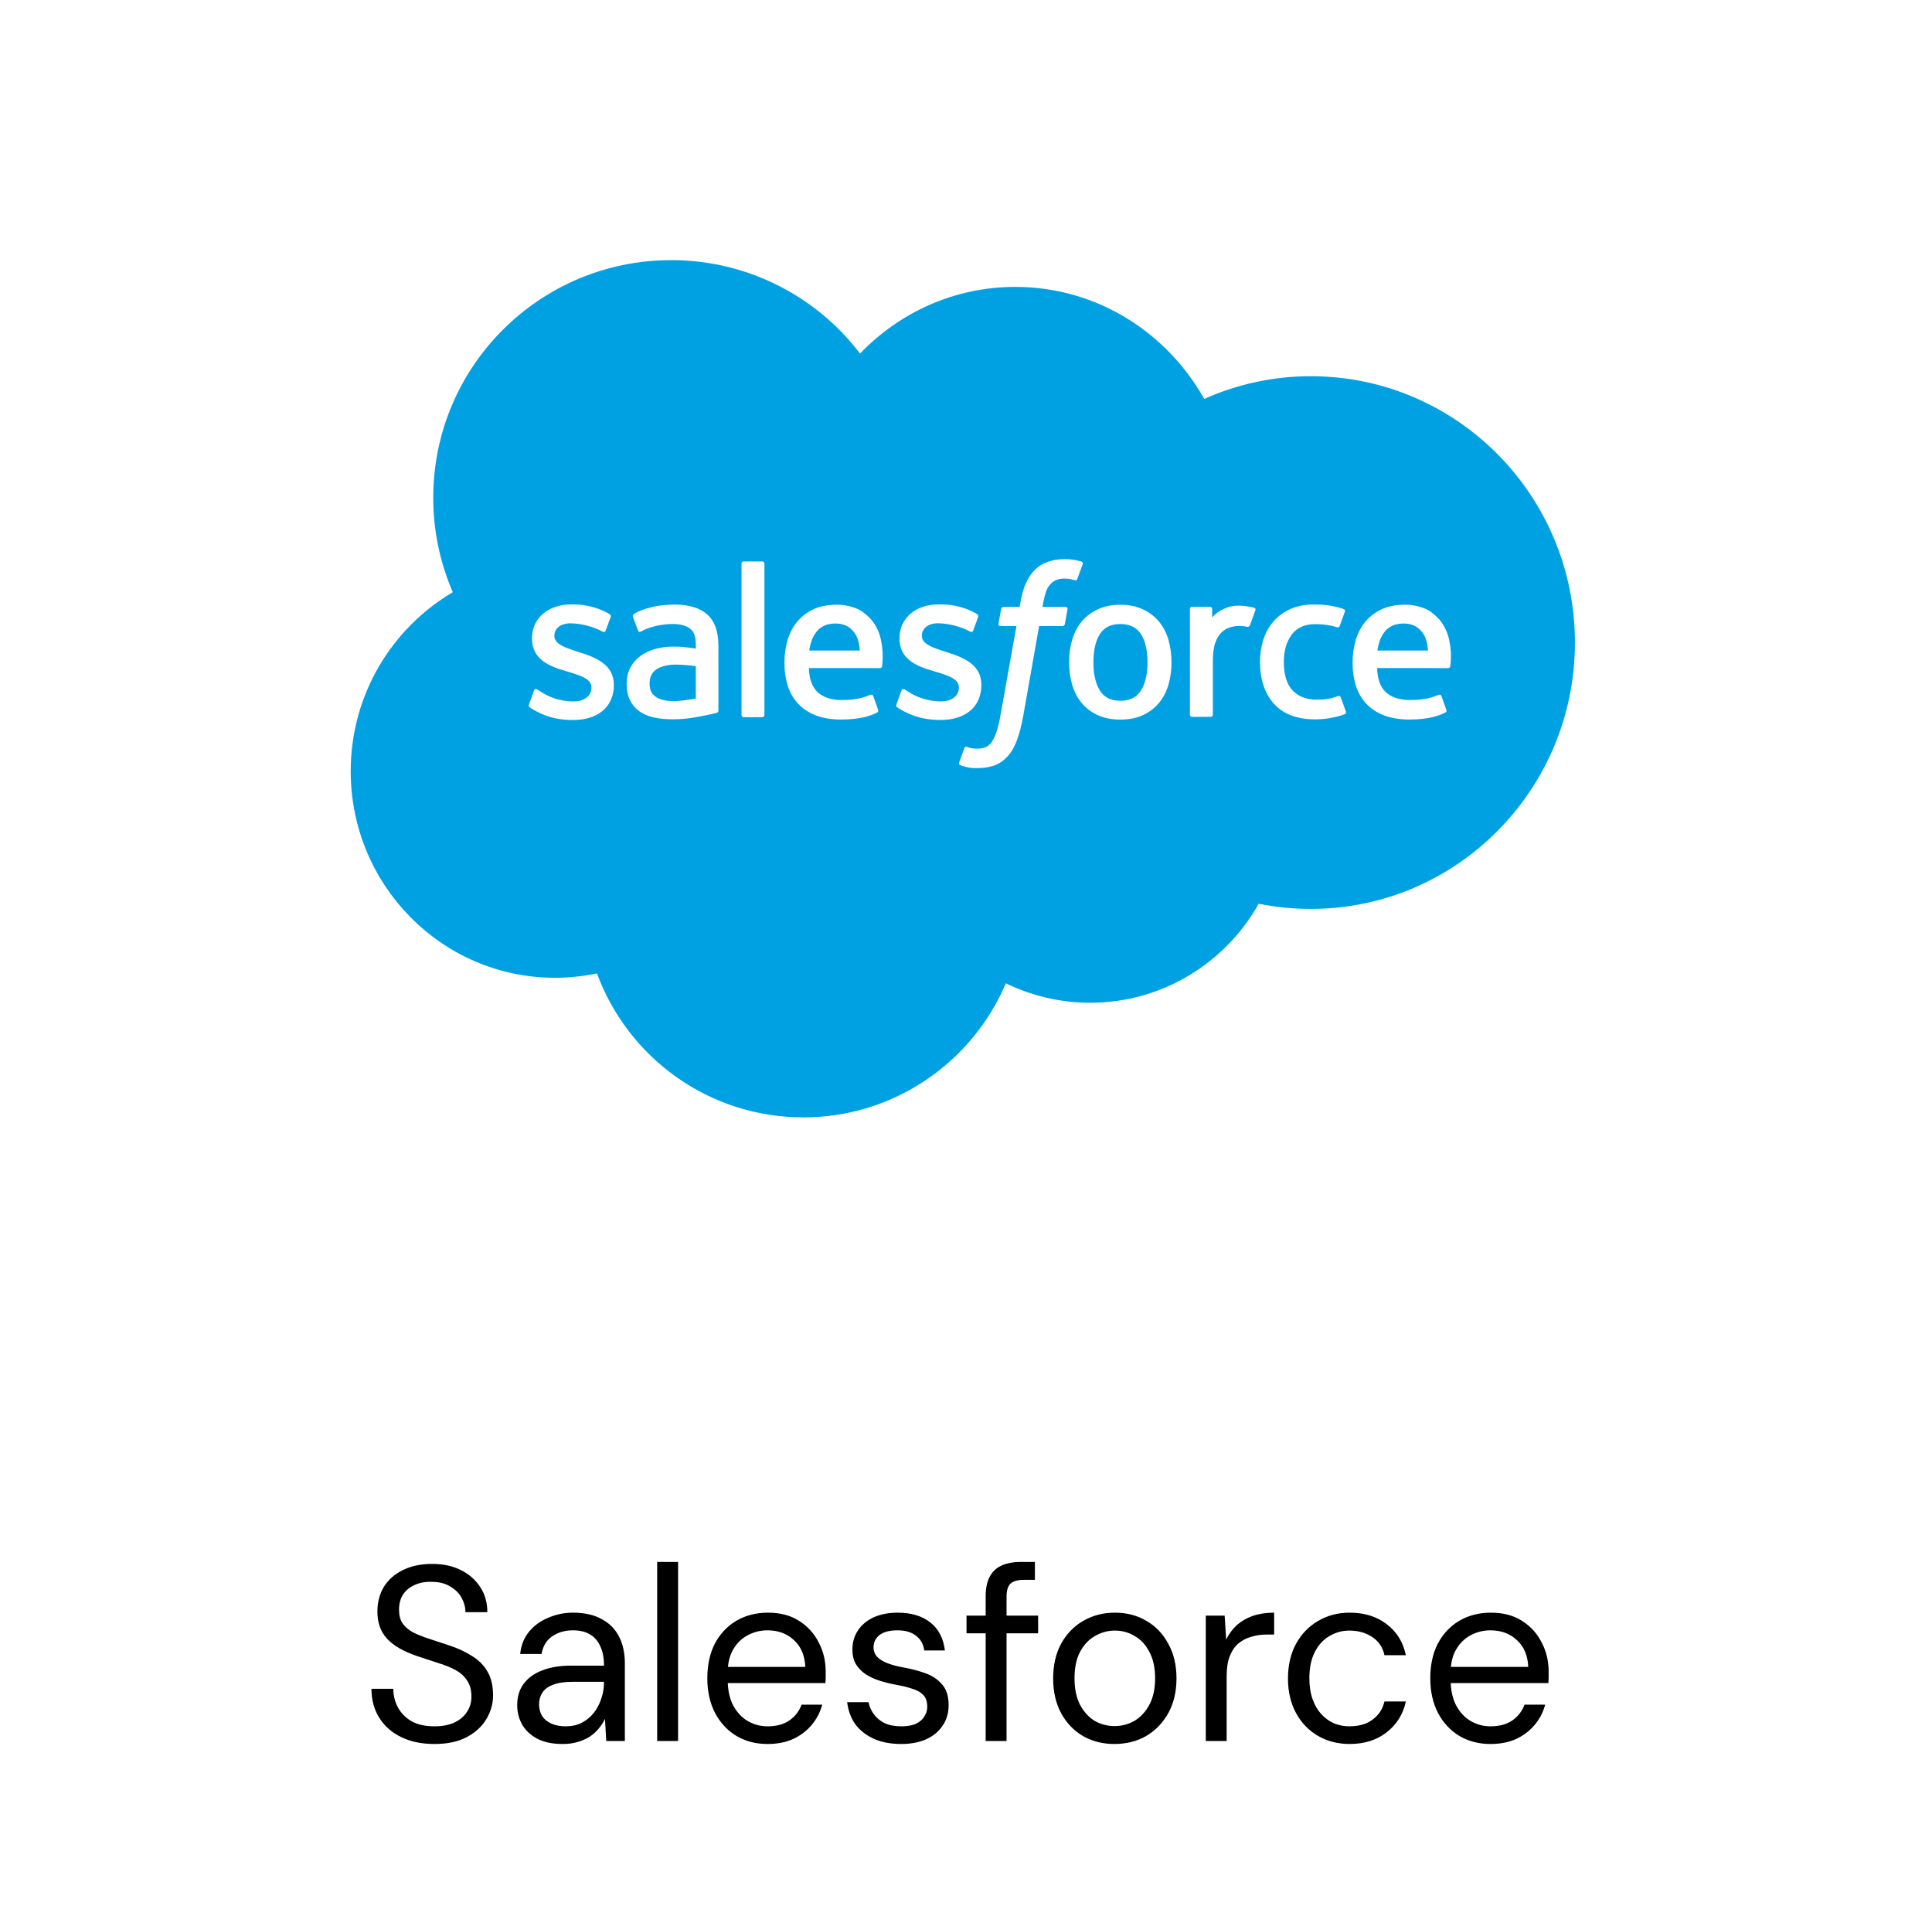 <svg width="101" height="100" viewBox="0 0 101 100" fill="none" xmlns="http://www.w3.org/2000/svg">
<g clip-path="url(#clip0_341_4154)">
<path d="M36.375 34.824C36.041 34.773 35.705 34.744 35.368 34.738C34.611 34.728 34.289 35.006 34.291 35.006C34.068 35.164 33.959 35.399 33.959 35.723C33.959 35.93 33.997 36.092 34.071 36.205C34.119 36.281 34.139 36.309 34.285 36.425L34.287 36.427C34.285 36.426 34.618 36.689 35.373 36.643C35.905 36.611 36.375 36.51 36.375 36.51H36.375V34.824ZM58.57 32.618C58.081 32.618 57.735 32.785 57.507 33.133C57.278 33.483 57.161 33.982 57.161 34.617C57.161 35.252 57.278 35.755 57.507 36.108C57.735 36.457 58.083 36.628 58.57 36.628C59.057 36.628 59.407 36.456 59.638 36.105C59.87 35.751 59.988 35.25 59.988 34.616C59.988 33.981 59.871 33.483 59.638 33.133C59.407 32.787 59.059 32.618 58.57 32.618ZM43.666 32.59C43.179 32.59 42.833 32.78 42.605 33.128C42.454 33.356 42.357 33.65 42.304 34.003L44.95 34.003C44.925 33.662 44.858 33.358 44.705 33.128C44.475 32.781 44.153 32.59 43.666 32.59Z" fill="#00A1E2"/>
<path d="M68.529 19.664C66.608 19.663 64.709 20.067 62.955 20.851C60.98 17.347 57.311 14.996 53.078 14.996C49.903 14.996 47.029 16.327 44.965 18.476L44.967 18.488C43.81 16.966 42.316 15.732 40.602 14.883C38.889 14.035 37.002 13.594 35.09 13.597C28.223 13.597 22.649 19.147 22.649 26.014C22.647 27.713 22.995 29.394 23.672 30.953C20.483 32.834 18.334 36.314 18.334 40.312C18.334 46.262 23.108 51.107 29.01 51.107C29.748 51.107 30.485 51.031 31.207 50.878C32.83 55.276 37.039 58.404 42.001 58.404C46.752 58.404 50.832 55.511 52.584 51.396C53.961 52.067 55.473 52.414 57.005 52.412C60.768 52.412 64.072 50.319 65.801 47.238C66.699 47.417 67.613 47.508 68.529 47.508C76.148 47.508 82.334 41.276 82.334 33.586C82.334 25.896 76.148 19.664 68.529 19.664ZM32.09 35.81C32.09 36.934 31.274 37.633 29.962 37.633C29.317 37.633 28.701 37.531 28.048 37.186C27.925 37.115 27.803 37.052 27.683 36.965C27.67 36.946 27.616 36.924 27.656 36.82L27.655 36.818L27.914 36.098C27.954 35.975 28.049 36.016 28.086 36.039C28.157 36.082 28.21 36.121 28.303 36.175C29.067 36.658 29.772 36.662 29.994 36.662C30.563 36.662 30.918 36.358 30.918 35.951V35.929C30.918 35.487 30.372 35.319 29.742 35.125L29.603 35.082C28.737 34.835 27.811 34.477 27.811 33.381V33.359C27.811 32.32 28.65 31.593 29.852 31.593L29.983 31.592C30.688 31.592 31.37 31.797 31.864 32.098C31.909 32.125 31.953 32.177 31.928 32.246C31.904 32.311 31.685 32.899 31.66 32.965C31.613 33.088 31.486 33.006 31.486 33.006C31.056 32.768 30.383 32.58 29.819 32.58C29.311 32.58 28.982 32.851 28.982 33.218V33.24C28.982 33.668 29.544 33.852 30.195 34.063L30.308 34.099C31.168 34.37 32.09 34.748 32.09 35.788L32.09 35.81ZM37.474 37.256C37.474 37.256 37.336 37.294 37.212 37.322C36.903 37.389 36.591 37.45 36.279 37.504C35.907 37.566 35.53 37.597 35.152 37.597C34.79 37.597 34.461 37.564 34.169 37.497C33.875 37.431 33.621 37.32 33.414 37.17C33.207 37.02 33.041 36.821 32.93 36.59C32.817 36.357 32.76 36.072 32.76 35.743C32.76 35.418 32.827 35.132 32.959 34.887C33.089 34.645 33.273 34.435 33.497 34.275C33.72 34.115 33.981 33.994 34.271 33.916C34.558 33.838 34.866 33.798 35.183 33.798C35.416 33.798 35.611 33.804 35.762 33.815L35.765 33.824C35.765 33.824 36.059 33.85 36.377 33.896V33.739C36.377 33.246 36.273 33.011 36.071 32.855C35.864 32.696 35.554 32.615 35.154 32.615C35.154 32.615 34.251 32.603 33.538 32.992C33.505 33.011 33.477 33.022 33.477 33.022C33.477 33.022 33.388 33.053 33.355 32.962L33.092 32.256C33.052 32.154 33.126 32.109 33.126 32.109C33.459 31.847 34.268 31.69 34.268 31.69C34.536 31.636 34.986 31.599 35.263 31.599C36.004 31.599 36.575 31.77 36.966 32.112C37.358 32.453 37.556 33.005 37.556 33.748L37.558 37.135C37.558 37.135 37.565 37.233 37.474 37.256ZM39.962 37.376C39.962 37.438 39.917 37.488 39.855 37.488H38.872C38.809 37.488 38.765 37.438 38.765 37.376V29.458C38.765 29.396 38.809 29.346 38.872 29.346H39.855C39.917 29.346 39.962 29.396 39.962 29.458V37.376ZM46.11 34.825C46.1 34.92 46.002 34.921 46.002 34.921L42.286 34.918C42.307 35.483 42.444 35.88 42.717 36.153C42.985 36.419 43.413 36.589 43.987 36.59C44.868 36.593 45.245 36.414 45.511 36.315C45.511 36.315 45.613 36.278 45.651 36.38L45.893 37.06C45.941 37.174 45.902 37.214 45.861 37.237C45.631 37.366 45.067 37.605 43.994 37.609C43.472 37.61 43.021 37.535 42.647 37.391C42.27 37.245 41.958 37.038 41.713 36.772C41.471 36.509 41.289 36.191 41.177 35.829C41.065 35.469 41.008 35.072 41.008 34.644C41.008 34.225 41.063 33.825 41.171 33.461C41.279 33.092 41.449 32.769 41.674 32.497C41.9 32.224 42.187 32.006 42.528 31.845C42.869 31.686 43.29 31.608 43.753 31.608C44.118 31.607 44.48 31.68 44.816 31.823C45.049 31.922 45.282 32.103 45.522 32.36C45.672 32.522 45.903 32.877 45.996 33.227L45.999 33.228C46.237 34.063 46.114 34.785 46.11 34.825ZM49.175 37.631C48.531 37.631 47.914 37.529 47.261 37.184C47.138 37.113 47.016 37.05 46.896 36.963C46.883 36.944 46.828 36.923 46.868 36.818L46.865 36.816L47.124 36.096C47.162 35.979 47.273 36.022 47.297 36.037C47.367 36.082 47.421 36.119 47.513 36.173C48.275 36.656 48.982 36.66 49.204 36.66C49.773 36.66 50.128 36.356 50.128 35.95V35.927C50.128 35.485 49.585 35.317 48.953 35.123L48.813 35.08C47.948 34.833 47.022 34.475 47.022 33.379V33.357C47.022 32.318 47.861 31.591 49.063 31.591L49.194 31.59C49.9 31.59 50.581 31.795 51.075 32.096C51.12 32.123 51.164 32.175 51.139 32.244C51.118 32.31 50.898 32.897 50.873 32.963C50.827 33.086 50.699 33.004 50.699 33.004C50.266 32.766 49.596 32.578 49.032 32.578C48.524 32.578 48.194 32.849 48.194 33.216V33.238C48.194 33.666 48.757 33.85 49.408 34.061L49.521 34.097C50.384 34.368 51.303 34.746 51.303 35.786V35.808C51.303 36.932 50.487 37.631 49.175 37.631ZM55.668 32.615C55.647 32.727 55.544 32.723 55.544 32.723H54.322L53.486 37.452C53.398 37.941 53.289 38.36 53.16 38.698C53.03 39.039 52.894 39.289 52.678 39.528C52.478 39.749 52.252 39.913 51.993 40.007C51.735 40.1 51.423 40.148 51.082 40.148C50.919 40.148 50.745 40.145 50.538 40.096C50.423 40.07 50.31 40.037 50.2 39.997C50.153 39.98 50.116 39.922 50.142 39.849C50.168 39.775 50.387 39.174 50.418 39.095C50.456 38.999 50.552 39.035 50.552 39.035C50.618 39.063 50.664 39.083 50.752 39.1C50.84 39.118 50.959 39.133 51.049 39.133C51.211 39.133 51.358 39.113 51.486 39.07C51.641 39.018 51.73 38.929 51.825 38.808C51.923 38.683 52.003 38.51 52.084 38.28C52.167 38.047 52.241 37.74 52.306 37.366L53.138 32.723H52.318C52.22 32.723 52.188 32.677 52.197 32.603L52.336 31.832C52.357 31.72 52.46 31.724 52.46 31.724H53.302L53.348 31.473C53.474 30.728 53.724 30.162 54.093 29.79C54.465 29.416 54.993 29.226 55.664 29.226C55.833 29.224 56.002 29.237 56.169 29.265C56.292 29.287 56.415 29.316 56.535 29.352C56.562 29.363 56.633 29.398 56.603 29.481L56.32 30.26C56.296 30.319 56.28 30.355 56.159 30.318C56.096 30.299 56.033 30.284 55.969 30.271C55.869 30.251 55.767 30.241 55.664 30.241C55.53 30.239 55.395 30.258 55.266 30.298C55.149 30.337 55.042 30.403 54.956 30.491C54.863 30.584 54.754 30.719 54.696 30.887C54.559 31.28 54.506 31.697 54.5 31.724H55.686C55.785 31.723 55.816 31.769 55.807 31.843L55.668 32.615ZM61.082 35.795C60.974 36.16 60.806 36.479 60.583 36.748C60.36 37.016 60.075 37.23 59.741 37.382C59.407 37.535 59.012 37.612 58.568 37.612C58.123 37.612 57.728 37.535 57.392 37.382C57.058 37.23 56.774 37.016 56.55 36.748C56.327 36.479 56.159 36.16 56.051 35.795C55.944 35.433 55.89 35.038 55.89 34.617C55.89 34.196 55.944 33.801 56.051 33.439C56.16 33.074 56.327 32.754 56.55 32.486C56.773 32.218 57.058 32.003 57.392 31.847C57.728 31.691 58.121 31.611 58.568 31.611C59.015 31.611 59.41 31.69 59.744 31.847C60.08 32.002 60.362 32.218 60.586 32.486C60.809 32.754 60.976 33.074 61.084 33.439H61.082C61.189 33.801 61.243 34.198 61.243 34.617C61.243 35.038 61.189 35.433 61.082 35.795ZM65.629 31.903L65.631 31.888C65.596 31.989 65.415 32.497 65.351 32.666C65.327 32.731 65.287 32.774 65.216 32.766C65.216 32.766 65.003 32.717 64.809 32.717C64.64 32.717 64.472 32.74 64.31 32.787C64.138 32.84 63.98 32.935 63.852 33.062C63.717 33.194 63.608 33.377 63.527 33.608C63.446 33.84 63.405 34.21 63.405 34.581V37.356C63.405 37.386 63.393 37.415 63.372 37.436C63.351 37.457 63.322 37.469 63.292 37.469H62.319C62.289 37.469 62.26 37.457 62.239 37.436C62.218 37.415 62.206 37.386 62.206 37.356V31.83C62.206 31.767 62.251 31.717 62.312 31.717H63.262C63.325 31.717 63.369 31.767 63.369 31.83L63.369 32.281C63.511 32.088 63.765 31.921 63.995 31.818C64.228 31.713 64.486 31.635 64.952 31.664C65.194 31.679 65.51 31.746 65.573 31.77L65.576 31.771C65.588 31.776 65.599 31.784 65.608 31.793C65.618 31.803 65.625 31.814 65.63 31.826C65.635 31.838 65.637 31.851 65.637 31.865C65.637 31.878 65.634 31.891 65.629 31.903ZM70.316 37.322C69.902 37.486 69.326 37.6 68.763 37.6C67.813 37.6 67.084 37.327 66.6 36.786C66.115 36.248 65.871 35.512 65.871 34.604C65.871 34.183 65.931 33.785 66.05 33.423C66.169 33.059 66.348 32.739 66.584 32.471C66.819 32.203 67.115 31.987 67.465 31.831C67.816 31.675 68.225 31.596 68.686 31.596C68.996 31.596 69.272 31.615 69.509 31.651C69.763 31.69 70.098 31.78 70.24 31.836C70.266 31.846 70.338 31.881 70.309 31.965C70.206 32.257 70.135 32.447 70.038 32.713C69.997 32.826 69.911 32.788 69.911 32.788C69.549 32.675 69.204 32.623 68.752 32.623C68.211 32.623 67.802 32.806 67.536 33.159C67.267 33.516 67.117 33.982 67.115 34.603C67.113 35.285 67.282 35.788 67.585 36.101C67.886 36.413 68.31 36.571 68.839 36.571C69.053 36.571 69.256 36.557 69.439 36.528C69.62 36.5 69.79 36.443 69.949 36.383C69.949 36.383 70.053 36.342 70.089 36.449H70.09L70.36 37.192C70.371 37.215 70.372 37.242 70.364 37.266C70.356 37.29 70.338 37.31 70.316 37.322ZM75.814 34.825C75.804 34.92 75.707 34.921 75.707 34.921L71.991 34.918C72.012 35.483 72.148 35.88 72.421 36.153C72.689 36.419 73.115 36.589 73.691 36.59C74.573 36.593 74.949 36.414 75.215 36.315C75.215 36.315 75.317 36.278 75.355 36.38L75.597 37.06C75.645 37.174 75.606 37.214 75.565 37.237C75.335 37.366 74.77 37.605 73.698 37.609C73.178 37.61 72.725 37.535 72.351 37.391C71.974 37.245 71.662 37.038 71.417 36.772C71.172 36.509 70.991 36.191 70.879 35.829C70.767 35.469 70.71 35.072 70.71 34.644C70.71 34.225 70.765 33.825 70.873 33.461C70.981 33.092 71.151 32.769 71.376 32.497C71.602 32.224 71.889 32.006 72.23 31.845C72.571 31.686 72.992 31.608 73.455 31.608C73.82 31.607 74.182 31.68 74.518 31.823C74.751 31.922 74.984 32.103 75.224 32.36C75.374 32.522 75.605 32.877 75.699 33.227L75.704 33.228C75.942 34.063 75.819 34.785 75.814 34.825Z" fill="#00A1E2"/>
<path d="M73.368 32.59C72.881 32.59 72.535 32.78 72.307 33.128C72.155 33.356 72.059 33.65 72.006 34.003L74.652 34.003C74.627 33.662 74.56 33.358 74.407 33.128C74.177 32.781 73.855 32.59 73.368 32.59Z" fill="#00A1E2"/>
</g>
<path d="M22.707 91.156C22.04 91.156 21.459 91.035 20.965 90.792C20.471 90.549 20.09 90.211 19.822 89.778C19.553 89.345 19.419 88.842 19.419 88.27H20.562C20.562 88.625 20.645 88.955 20.809 89.258C20.974 89.553 21.212 89.791 21.524 89.973C21.845 90.146 22.239 90.233 22.707 90.233C23.115 90.233 23.462 90.168 23.747 90.038C24.042 89.899 24.263 89.713 24.41 89.479C24.567 89.245 24.645 88.981 24.645 88.686C24.645 88.331 24.567 88.045 24.41 87.828C24.263 87.603 24.059 87.421 23.799 87.282C23.54 87.143 23.236 87.022 22.89 86.918C22.552 86.805 22.196 86.688 21.823 86.567C21.104 86.324 20.576 86.021 20.238 85.657C19.899 85.293 19.73 84.821 19.73 84.24C19.73 83.746 19.843 83.313 20.069 82.94C20.302 82.567 20.632 82.277 21.056 82.069C21.49 81.852 22.001 81.744 22.59 81.744C23.171 81.744 23.674 81.852 24.099 82.069C24.532 82.286 24.87 82.585 25.113 82.966C25.355 83.339 25.477 83.772 25.477 84.266H24.332C24.332 84.015 24.267 83.768 24.137 83.525C24.008 83.282 23.808 83.083 23.54 82.927C23.279 82.762 22.95 82.68 22.552 82.68C22.222 82.671 21.927 82.728 21.668 82.849C21.416 82.962 21.217 83.126 21.07 83.343C20.931 83.56 20.861 83.824 20.861 84.136C20.861 84.431 20.922 84.669 21.044 84.851C21.174 85.033 21.355 85.189 21.59 85.319C21.832 85.44 22.114 85.553 22.434 85.657C22.755 85.761 23.11 85.878 23.5 86.008C23.942 86.155 24.332 86.337 24.671 86.554C25.017 86.762 25.286 87.031 25.477 87.36C25.676 87.689 25.776 88.11 25.776 88.621C25.776 89.054 25.659 89.466 25.424 89.856C25.199 90.237 24.861 90.549 24.41 90.792C23.96 91.035 23.392 91.156 22.707 91.156ZM29.416 91.156C28.888 91.156 28.446 91.065 28.09 90.883C27.735 90.692 27.471 90.445 27.297 90.142C27.124 89.83 27.038 89.492 27.038 89.128C27.038 88.686 27.15 88.313 27.375 88.01C27.61 87.698 27.934 87.464 28.351 87.308C28.775 87.143 29.273 87.061 29.846 87.061H31.575C31.575 86.654 31.509 86.316 31.38 86.047C31.258 85.77 31.076 85.562 30.834 85.423C30.599 85.284 30.305 85.215 29.95 85.215C29.534 85.215 29.174 85.319 28.87 85.527C28.567 85.735 28.381 86.043 28.311 86.45H27.194C27.245 85.982 27.401 85.592 27.662 85.28C27.93 84.959 28.268 84.717 28.675 84.552C29.083 84.379 29.508 84.292 29.95 84.292C30.556 84.292 31.059 84.405 31.457 84.63C31.865 84.847 32.168 85.154 32.367 85.553C32.567 85.943 32.666 86.407 32.666 86.944V91H31.692L31.627 89.843C31.54 90.025 31.427 90.198 31.288 90.363C31.159 90.519 31.003 90.658 30.82 90.779C30.639 90.892 30.43 90.983 30.197 91.052C29.971 91.121 29.711 91.156 29.416 91.156ZM29.585 90.233C29.889 90.233 30.162 90.172 30.404 90.051C30.656 89.921 30.868 89.748 31.041 89.531C31.215 89.306 31.345 89.059 31.431 88.79C31.527 88.521 31.575 88.24 31.575 87.945V87.906H29.936C29.512 87.906 29.169 87.958 28.91 88.062C28.649 88.157 28.463 88.296 28.351 88.478C28.238 88.651 28.181 88.851 28.181 89.076C28.181 89.31 28.233 89.514 28.337 89.687C28.45 89.86 28.61 89.995 28.819 90.09C29.035 90.185 29.291 90.233 29.585 90.233ZM34.356 91V81.64H35.448V91H34.356ZM40.123 91.156C39.508 91.156 38.962 91.013 38.485 90.727C38.017 90.441 37.649 90.042 37.38 89.531C37.112 89.011 36.977 88.409 36.977 87.724C36.977 87.031 37.107 86.428 37.367 85.917C37.636 85.406 38.009 85.007 38.485 84.721C38.971 84.435 39.525 84.292 40.149 84.292C40.791 84.292 41.332 84.435 41.774 84.721C42.225 85.007 42.567 85.384 42.801 85.852C43.044 86.311 43.165 86.818 43.165 87.373C43.165 87.46 43.165 87.551 43.165 87.646C43.165 87.741 43.161 87.85 43.152 87.971H37.796V87.126H42.099C42.073 86.528 41.874 86.06 41.501 85.722C41.137 85.384 40.678 85.215 40.123 85.215C39.751 85.215 39.404 85.302 39.083 85.475C38.771 85.64 38.52 85.887 38.329 86.216C38.139 86.537 38.043 86.94 38.043 87.425V87.789C38.043 88.326 38.139 88.777 38.329 89.141C38.529 89.505 38.784 89.778 39.096 89.96C39.417 90.142 39.759 90.233 40.123 90.233C40.583 90.233 40.96 90.133 41.254 89.934C41.558 89.726 41.774 89.449 41.904 89.102H42.983C42.879 89.492 42.697 89.843 42.437 90.155C42.177 90.467 41.852 90.714 41.462 90.896C41.081 91.069 40.635 91.156 40.123 91.156ZM47.109 91.156C46.563 91.156 46.086 91.065 45.679 90.883C45.28 90.701 44.96 90.45 44.717 90.129C44.483 89.8 44.34 89.414 44.288 88.972H45.406C45.449 89.197 45.54 89.405 45.679 89.596C45.818 89.787 46.004 89.943 46.238 90.064C46.481 90.177 46.775 90.233 47.122 90.233C47.425 90.233 47.677 90.19 47.876 90.103C48.075 90.008 48.223 89.882 48.318 89.726C48.422 89.57 48.474 89.401 48.474 89.219C48.474 88.95 48.409 88.747 48.279 88.608C48.158 88.469 47.976 88.361 47.733 88.283C47.49 88.196 47.196 88.123 46.849 88.062C46.563 88.01 46.281 87.941 46.004 87.854C45.727 87.767 45.48 87.655 45.263 87.516C45.046 87.369 44.873 87.191 44.743 86.983C44.622 86.775 44.561 86.519 44.561 86.216C44.561 85.843 44.656 85.514 44.847 85.228C45.038 84.933 45.311 84.704 45.666 84.539C46.03 84.374 46.45 84.292 46.927 84.292C47.629 84.292 48.197 84.461 48.63 84.799C49.063 85.137 49.319 85.627 49.397 86.268H48.318C48.275 85.939 48.132 85.683 47.889 85.501C47.655 85.31 47.33 85.215 46.914 85.215C46.507 85.215 46.195 85.297 45.978 85.462C45.77 85.627 45.666 85.843 45.666 86.112C45.666 86.285 45.722 86.441 45.835 86.58C45.956 86.71 46.13 86.823 46.355 86.918C46.589 87.013 46.875 87.091 47.213 87.152C47.646 87.23 48.041 87.334 48.396 87.464C48.751 87.594 49.037 87.789 49.254 88.049C49.479 88.3 49.592 88.66 49.592 89.128C49.592 89.535 49.488 89.891 49.28 90.194C49.081 90.497 48.795 90.736 48.422 90.909C48.049 91.074 47.612 91.156 47.109 91.156ZM51.528 91V83.434C51.528 83.018 51.598 82.68 51.736 82.42C51.875 82.151 52.079 81.956 52.347 81.835C52.625 81.705 52.963 81.64 53.361 81.64H54.102V82.576H53.53C53.21 82.576 52.976 82.641 52.828 82.771C52.69 82.901 52.62 83.131 52.62 83.46V91H51.528ZM50.527 85.371V84.448H54.271V85.371H50.527ZM58.254 91.156C57.647 91.156 57.101 91.017 56.615 90.74C56.13 90.454 55.749 90.055 55.471 89.544C55.194 89.024 55.056 88.422 55.056 87.737C55.056 87.035 55.194 86.428 55.471 85.917C55.758 85.397 56.143 84.998 56.629 84.721C57.123 84.435 57.673 84.292 58.279 84.292C58.904 84.292 59.454 84.435 59.931 84.721C60.416 84.998 60.797 85.397 61.075 85.917C61.361 86.428 61.504 87.031 61.504 87.724C61.504 88.417 61.361 89.024 61.075 89.544C60.788 90.055 60.403 90.454 59.917 90.74C59.432 91.017 58.877 91.156 58.254 91.156ZM58.267 90.22C58.639 90.22 58.986 90.129 59.306 89.947C59.627 89.756 59.887 89.475 60.087 89.102C60.286 88.729 60.386 88.27 60.386 87.724C60.386 87.169 60.286 86.71 60.087 86.346C59.896 85.973 59.64 85.696 59.319 85.514C59.008 85.323 58.661 85.228 58.279 85.228C57.916 85.228 57.569 85.323 57.239 85.514C56.919 85.696 56.659 85.973 56.459 86.346C56.269 86.71 56.173 87.169 56.173 87.724C56.173 88.27 56.269 88.729 56.459 89.102C56.659 89.475 56.914 89.756 57.227 89.947C57.547 90.129 57.894 90.22 58.267 90.22ZM63.035 91V84.448H64.022L64.1 85.696C64.248 85.401 64.434 85.15 64.659 84.942C64.894 84.734 65.171 84.574 65.492 84.461C65.821 84.348 66.194 84.292 66.609 84.292V85.436H66.207C65.929 85.436 65.665 85.475 65.413 85.553C65.162 85.622 64.937 85.739 64.737 85.904C64.547 86.069 64.395 86.294 64.282 86.58C64.178 86.857 64.126 87.204 64.126 87.62V91H63.035ZM70.556 91.156C69.941 91.156 69.386 91.013 68.892 90.727C68.406 90.441 68.025 90.042 67.748 89.531C67.471 89.011 67.332 88.413 67.332 87.737C67.332 87.044 67.471 86.441 67.748 85.93C68.025 85.419 68.406 85.02 68.892 84.734C69.386 84.439 69.941 84.292 70.556 84.292C71.336 84.292 71.986 84.496 72.506 84.903C73.026 85.302 73.355 85.839 73.494 86.515H72.376C72.289 86.108 72.077 85.791 71.739 85.566C71.401 85.341 71.002 85.228 70.543 85.228C70.17 85.228 69.823 85.323 69.503 85.514C69.182 85.696 68.927 85.973 68.736 86.346C68.545 86.719 68.45 87.178 68.45 87.724C68.45 88.131 68.506 88.495 68.619 88.816C68.731 89.128 68.883 89.388 69.074 89.596C69.264 89.804 69.486 89.964 69.737 90.077C69.997 90.181 70.266 90.233 70.543 90.233C70.855 90.233 71.136 90.185 71.388 90.09C71.639 89.986 71.852 89.834 72.025 89.635C72.198 89.436 72.315 89.202 72.376 88.933H73.494C73.355 89.592 73.022 90.129 72.493 90.545C71.973 90.952 71.327 91.156 70.556 91.156ZM77.917 91.156C77.302 91.156 76.756 91.013 76.279 90.727C75.811 90.441 75.443 90.042 75.174 89.531C74.906 89.011 74.771 88.409 74.771 87.724C74.771 87.031 74.901 86.428 75.161 85.917C75.43 85.406 75.803 85.007 76.279 84.721C76.765 84.435 77.319 84.292 77.943 84.292C78.585 84.292 79.126 84.435 79.568 84.721C80.019 85.007 80.361 85.384 80.595 85.852C80.838 86.311 80.959 86.818 80.959 87.373C80.959 87.46 80.959 87.551 80.959 87.646C80.959 87.741 80.955 87.85 80.946 87.971H75.59V87.126H79.893C79.867 86.528 79.668 86.06 79.295 85.722C78.931 85.384 78.472 85.215 77.917 85.215C77.545 85.215 77.198 85.302 76.877 85.475C76.565 85.64 76.314 85.887 76.123 86.216C75.933 86.537 75.837 86.94 75.837 87.425V87.789C75.837 88.326 75.933 88.777 76.123 89.141C76.323 89.505 76.578 89.778 76.89 89.96C77.211 90.142 77.553 90.233 77.917 90.233C78.377 90.233 78.754 90.133 79.048 89.934C79.352 89.726 79.568 89.449 79.698 89.102H80.777C80.673 89.492 80.491 89.843 80.231 90.155C79.971 90.467 79.646 90.714 79.256 90.896C78.875 91.069 78.429 91.156 77.917 91.156Z" fill="black"/>
<defs>
<clipPath id="clip0_341_4154">
<rect width="64" height="64" fill="white" transform="translate(18.334 4)"/>
</clipPath>
</defs>
</svg>
